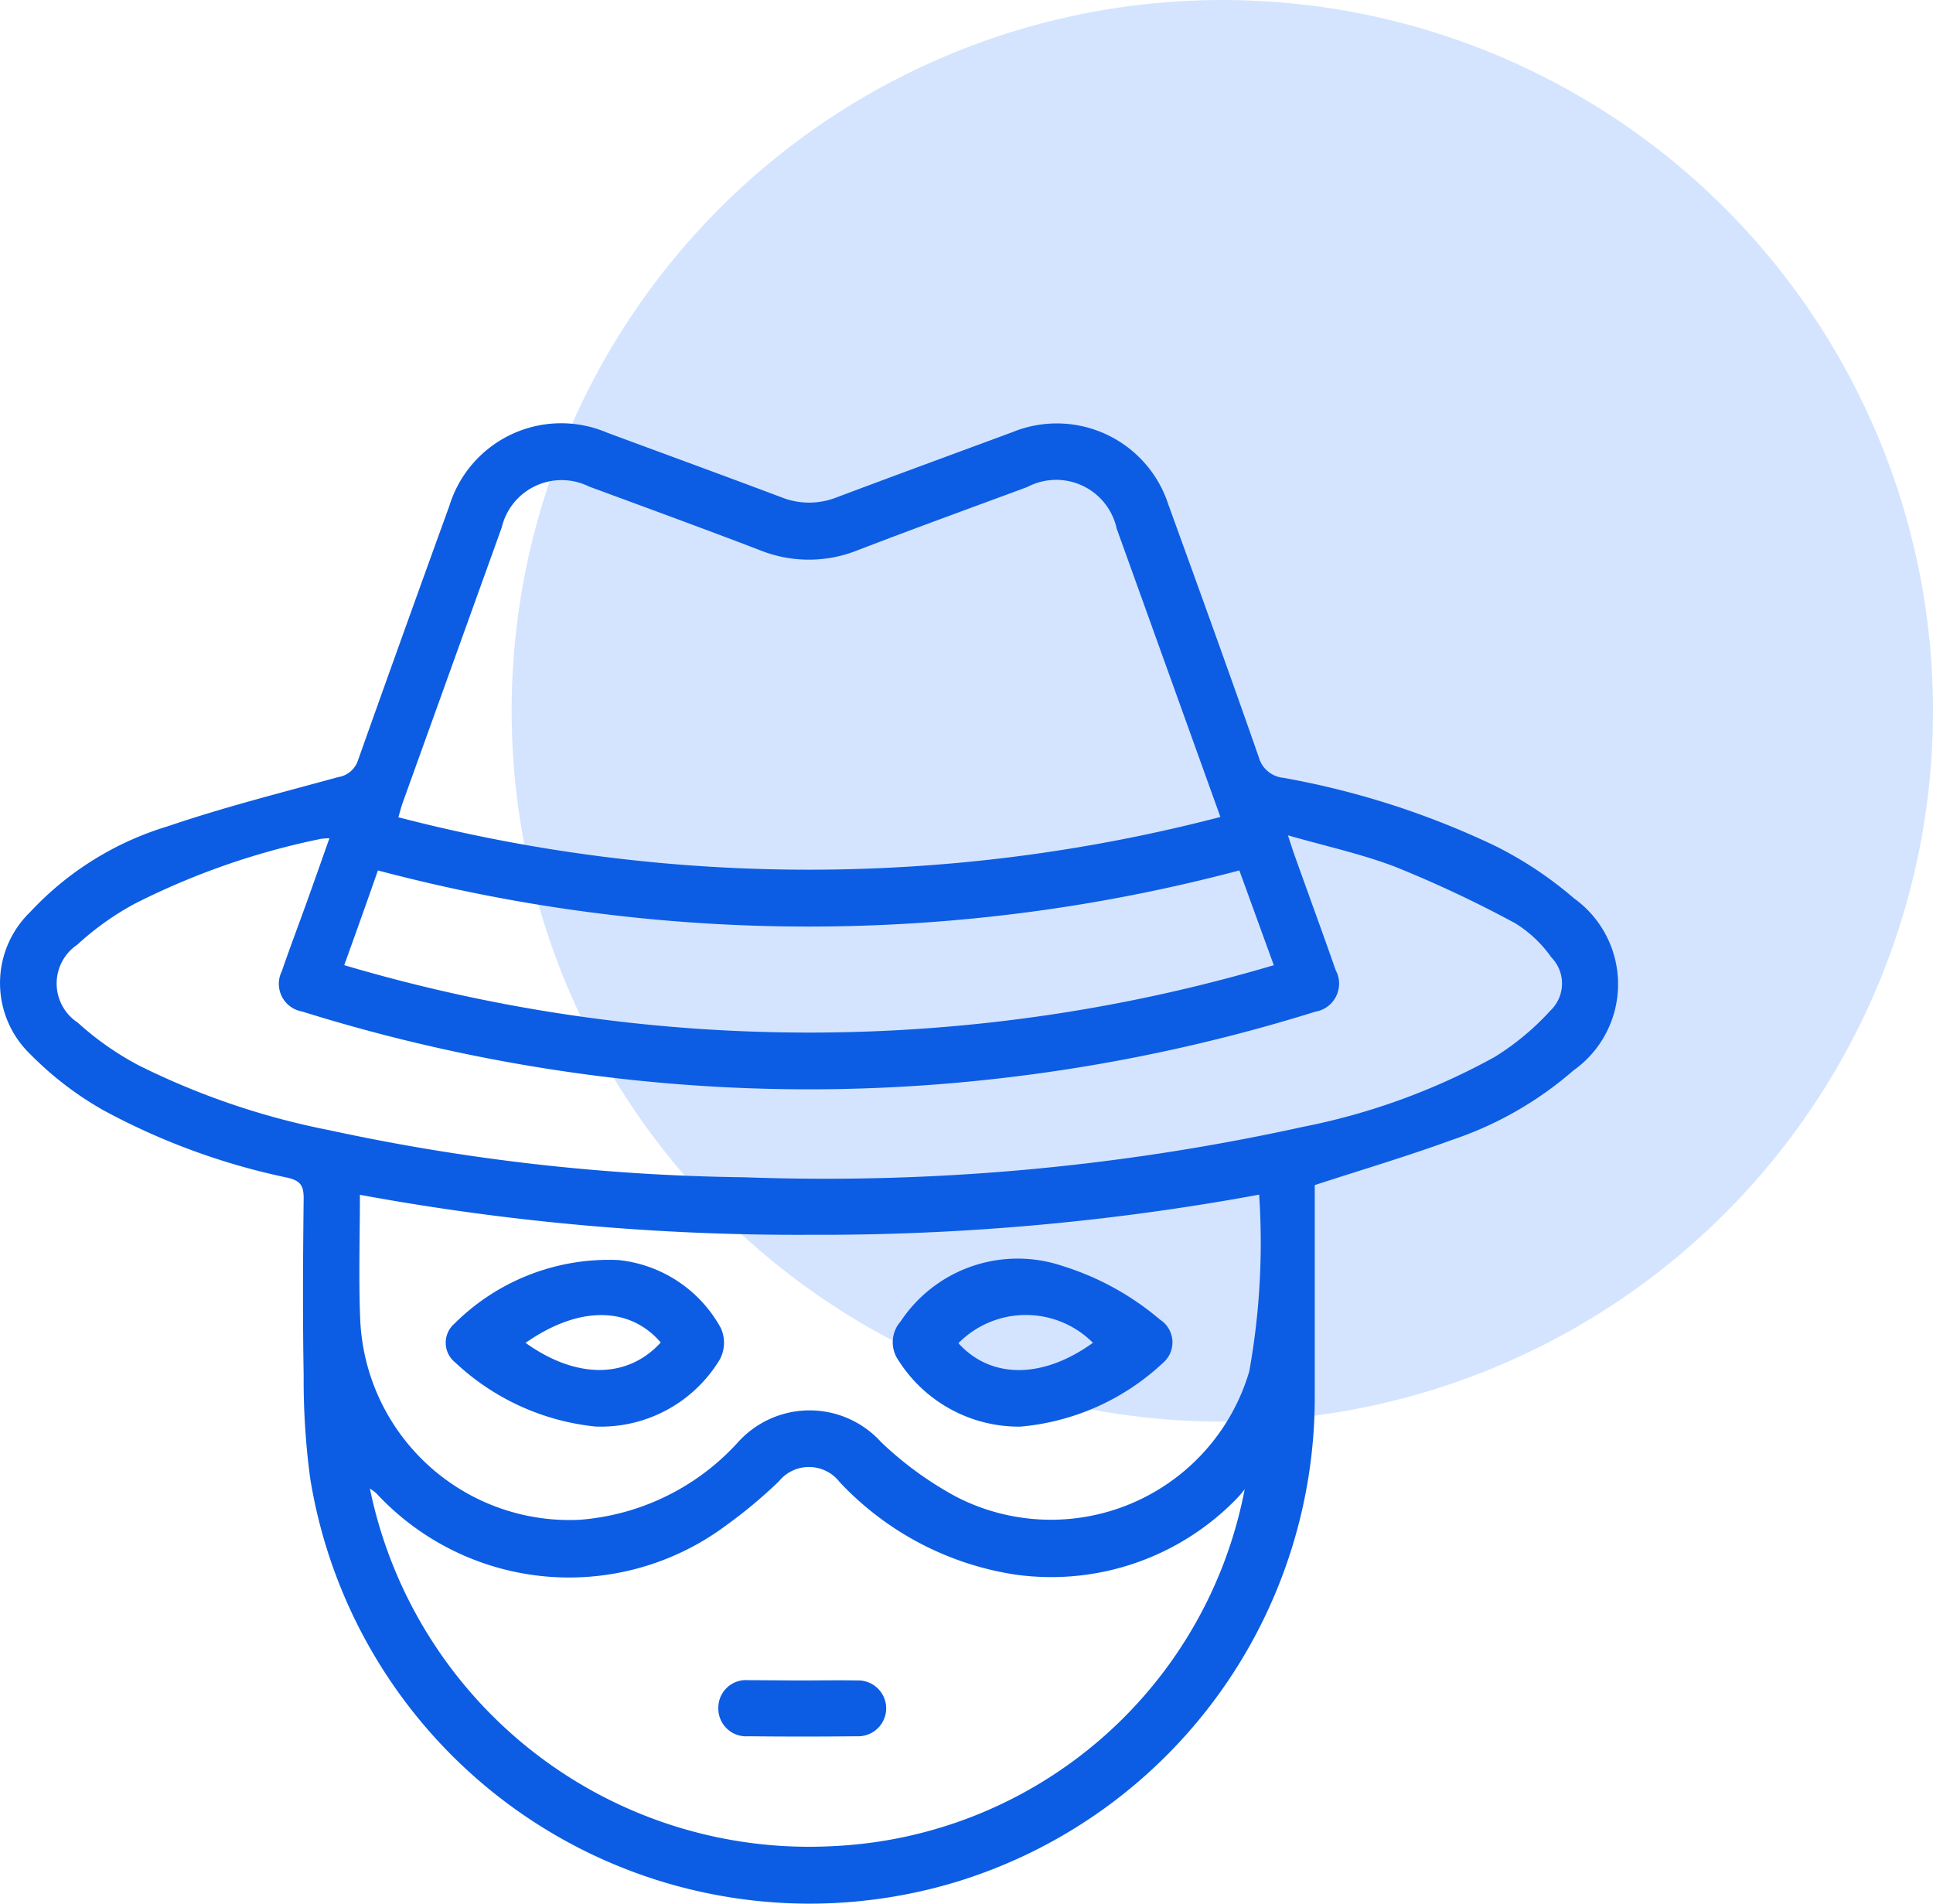 <svg xmlns="http://www.w3.org/2000/svg" width="44.879" height="44.197" viewBox="0 0 44.879 44.197">
  <g id="Group_25493" data-name="Group 25493" transform="translate(-1193.715 -5075.354)">
    <circle id="Ellipse_1604" data-name="Ellipse 1604" cx="16.5" cy="16.5" r="16.5" transform="translate(1205.594 5075.354)" fill="#d4e4ff"/>
    <g id="Group_25467" data-name="Group 25467" transform="translate(-4450.447 7830.598)">
      <path id="Path_32677" data-name="Path 32677" d="M5674.687-2727.735c0,1.618,0,3.259,0,4.9a11.761,11.761,0,0,1-8.261,11.256,11.745,11.745,0,0,1-15.062-9.348,17.18,17.18,0,0,1-.152-2.4c-.024-1.365-.016-2.732,0-4.1,0-.286-.066-.405-.363-.477a15.7,15.7,0,0,1-4.286-1.568,7.7,7.7,0,0,1-1.689-1.292,2.293,2.293,0,0,1-.008-3.313,7.2,7.2,0,0,1,3.186-1.985c1.3-.443,2.635-.779,3.961-1.143a.577.577,0,0,0,.464-.4c.7-1.97,1.407-3.936,2.119-5.9a2.716,2.716,0,0,1,3.666-1.694c1.35.5,2.7.993,4.047,1.5a1.734,1.734,0,0,0,1.278,0c1.358-.511,2.721-1.01,4.082-1.514a2.722,2.722,0,0,1,3.618,1.678c.708,1.953,1.416,3.906,2.1,5.866a.657.657,0,0,0,.57.48,19.256,19.256,0,0,1,4.917,1.58,8.855,8.855,0,0,1,1.835,1.22,2.452,2.452,0,0,1-.015,3.992,8.311,8.311,0,0,1-2.82,1.613C5676.843-2728.406,5675.788-2728.094,5674.687-2727.735Zm-2.191-8.546c-.816-2.268-1.611-4.481-2.408-6.694a1.437,1.437,0,0,0-2.075-.964c-1.313.486-2.63.964-3.938,1.467a3.039,3.039,0,0,1-2.268,0c-1.32-.505-2.648-.991-3.974-1.48a1.429,1.429,0,0,0-2.022.951q-1.151,3.2-2.3,6.392c-.036.1-.061.206-.1.336A37.914,37.914,0,0,0,5672.5-2736.281Zm1.568.426c.071.214.106.33.147.444.321.9.648,1.789.962,2.687a.66.66,0,0,1-.472.964,39.751,39.751,0,0,1-7.412,1.557,38.75,38.75,0,0,1-8.7,0,39.758,39.758,0,0,1-7.412-1.561.652.652,0,0,1-.473-.933c.183-.532.383-1.059.574-1.589.175-.488.348-.977.532-1.5a1.57,1.57,0,0,0-.2.015,17.121,17.121,0,0,0-4.311,1.5,6.564,6.564,0,0,0-1.339.953,1.087,1.087,0,0,0,.009,1.813,6.878,6.878,0,0,0,1.406.987,17.4,17.4,0,0,0,4.429,1.508,48.231,48.231,0,0,0,9.653,1.094,51.631,51.631,0,0,0,12.953-1.17,15.317,15.317,0,0,0,4.461-1.627,6.1,6.1,0,0,0,1.287-1.072.868.868,0,0,0,.022-1.236,2.867,2.867,0,0,0-.837-.791,27.2,27.2,0,0,0-2.775-1.306C5675.785-2735.419,5674.95-2735.6,5674.064-2735.854Zm-1,15.175a2.351,2.351,0,0,1-.167.2,6,6,0,0,1-5.165,1.786,7.037,7.037,0,0,1-4.078-2.15.9.9,0,0,0-1.413-.009,11.415,11.415,0,0,1-1.239,1.031,6.1,6.1,0,0,1-8.105-.761,1.344,1.344,0,0,0-.147-.107,10.41,10.41,0,0,0,10.745,8.3A10.212,10.212,0,0,0,5673.061-2720.68Zm-20.546-6.831c0,.99-.031,1.929.006,2.865a4.863,4.863,0,0,0,5.1,4.68,5.535,5.535,0,0,0,3.66-1.786,2.239,2.239,0,0,1,3.333-.019,8.059,8.059,0,0,0,1.75,1.273,4.8,4.8,0,0,0,6.8-2.915,16.827,16.827,0,0,0,.229-4.1,56.324,56.324,0,0,1-10.435.932A56.193,56.193,0,0,1,5652.515-2727.51Zm-.36-5.328a38,38,0,0,0,21.578,0l-.4-1.1-.4-1.1a39.026,39.026,0,0,1-20,0C5652.679-2734.3,5652.425-2733.593,5652.154-2732.839Z" transform="translate(0 0)" fill="#0c5de3"/>
      <path id="Path_32678" data-name="Path 32678" d="M5867.873-2357.571c.427,0,.853-.008,1.278,0a.65.65,0,0,1,.681.649.651.651,0,0,1-.686.646q-1.258.014-2.518,0a.645.645,0,0,1-.693-.673.641.641,0,0,1,.7-.628C5867.046-2357.578,5867.46-2357.571,5867.873-2357.571Z" transform="translate(-205.095 -358.665)" fill="#0c5de3"/>
      <path id="Path_32679" data-name="Path 32679" d="M5785.208-2483.714a5.588,5.588,0,0,1-3.26-1.489.586.586,0,0,1-.016-.9,5.078,5.078,0,0,1,3.807-1.476,3.068,3.068,0,0,1,2.378,1.579.822.822,0,0,1-.022.725A3.226,3.226,0,0,1,5785.208-2483.714Zm1.513-1.951c-.632-.746-1.763-.948-3.138.008C5784.754-2484.817,5785.946-2484.815,5786.721-2485.665Z" transform="translate(-127.219 -238.416)" fill="#0c5de3"/>
      <path id="Path_32680" data-name="Path 32680" d="M5922.689-2483.76a3.314,3.314,0,0,1-2.83-1.541.73.73,0,0,1,.051-.9,3.261,3.261,0,0,1,3.77-1.285,6.434,6.434,0,0,1,2.252,1.241.627.627,0,0,1,.065,1.01A5.543,5.543,0,0,1,5922.689-2483.76Zm1.686-1.947a2.2,2.2,0,0,0-3.122.01C5922.008-2484.862,5923.213-2484.866,5924.375-2485.706Z" transform="translate(-254.839 -238.368)" fill="#0c5de3"/>
    </g>
  </g>
</svg>
